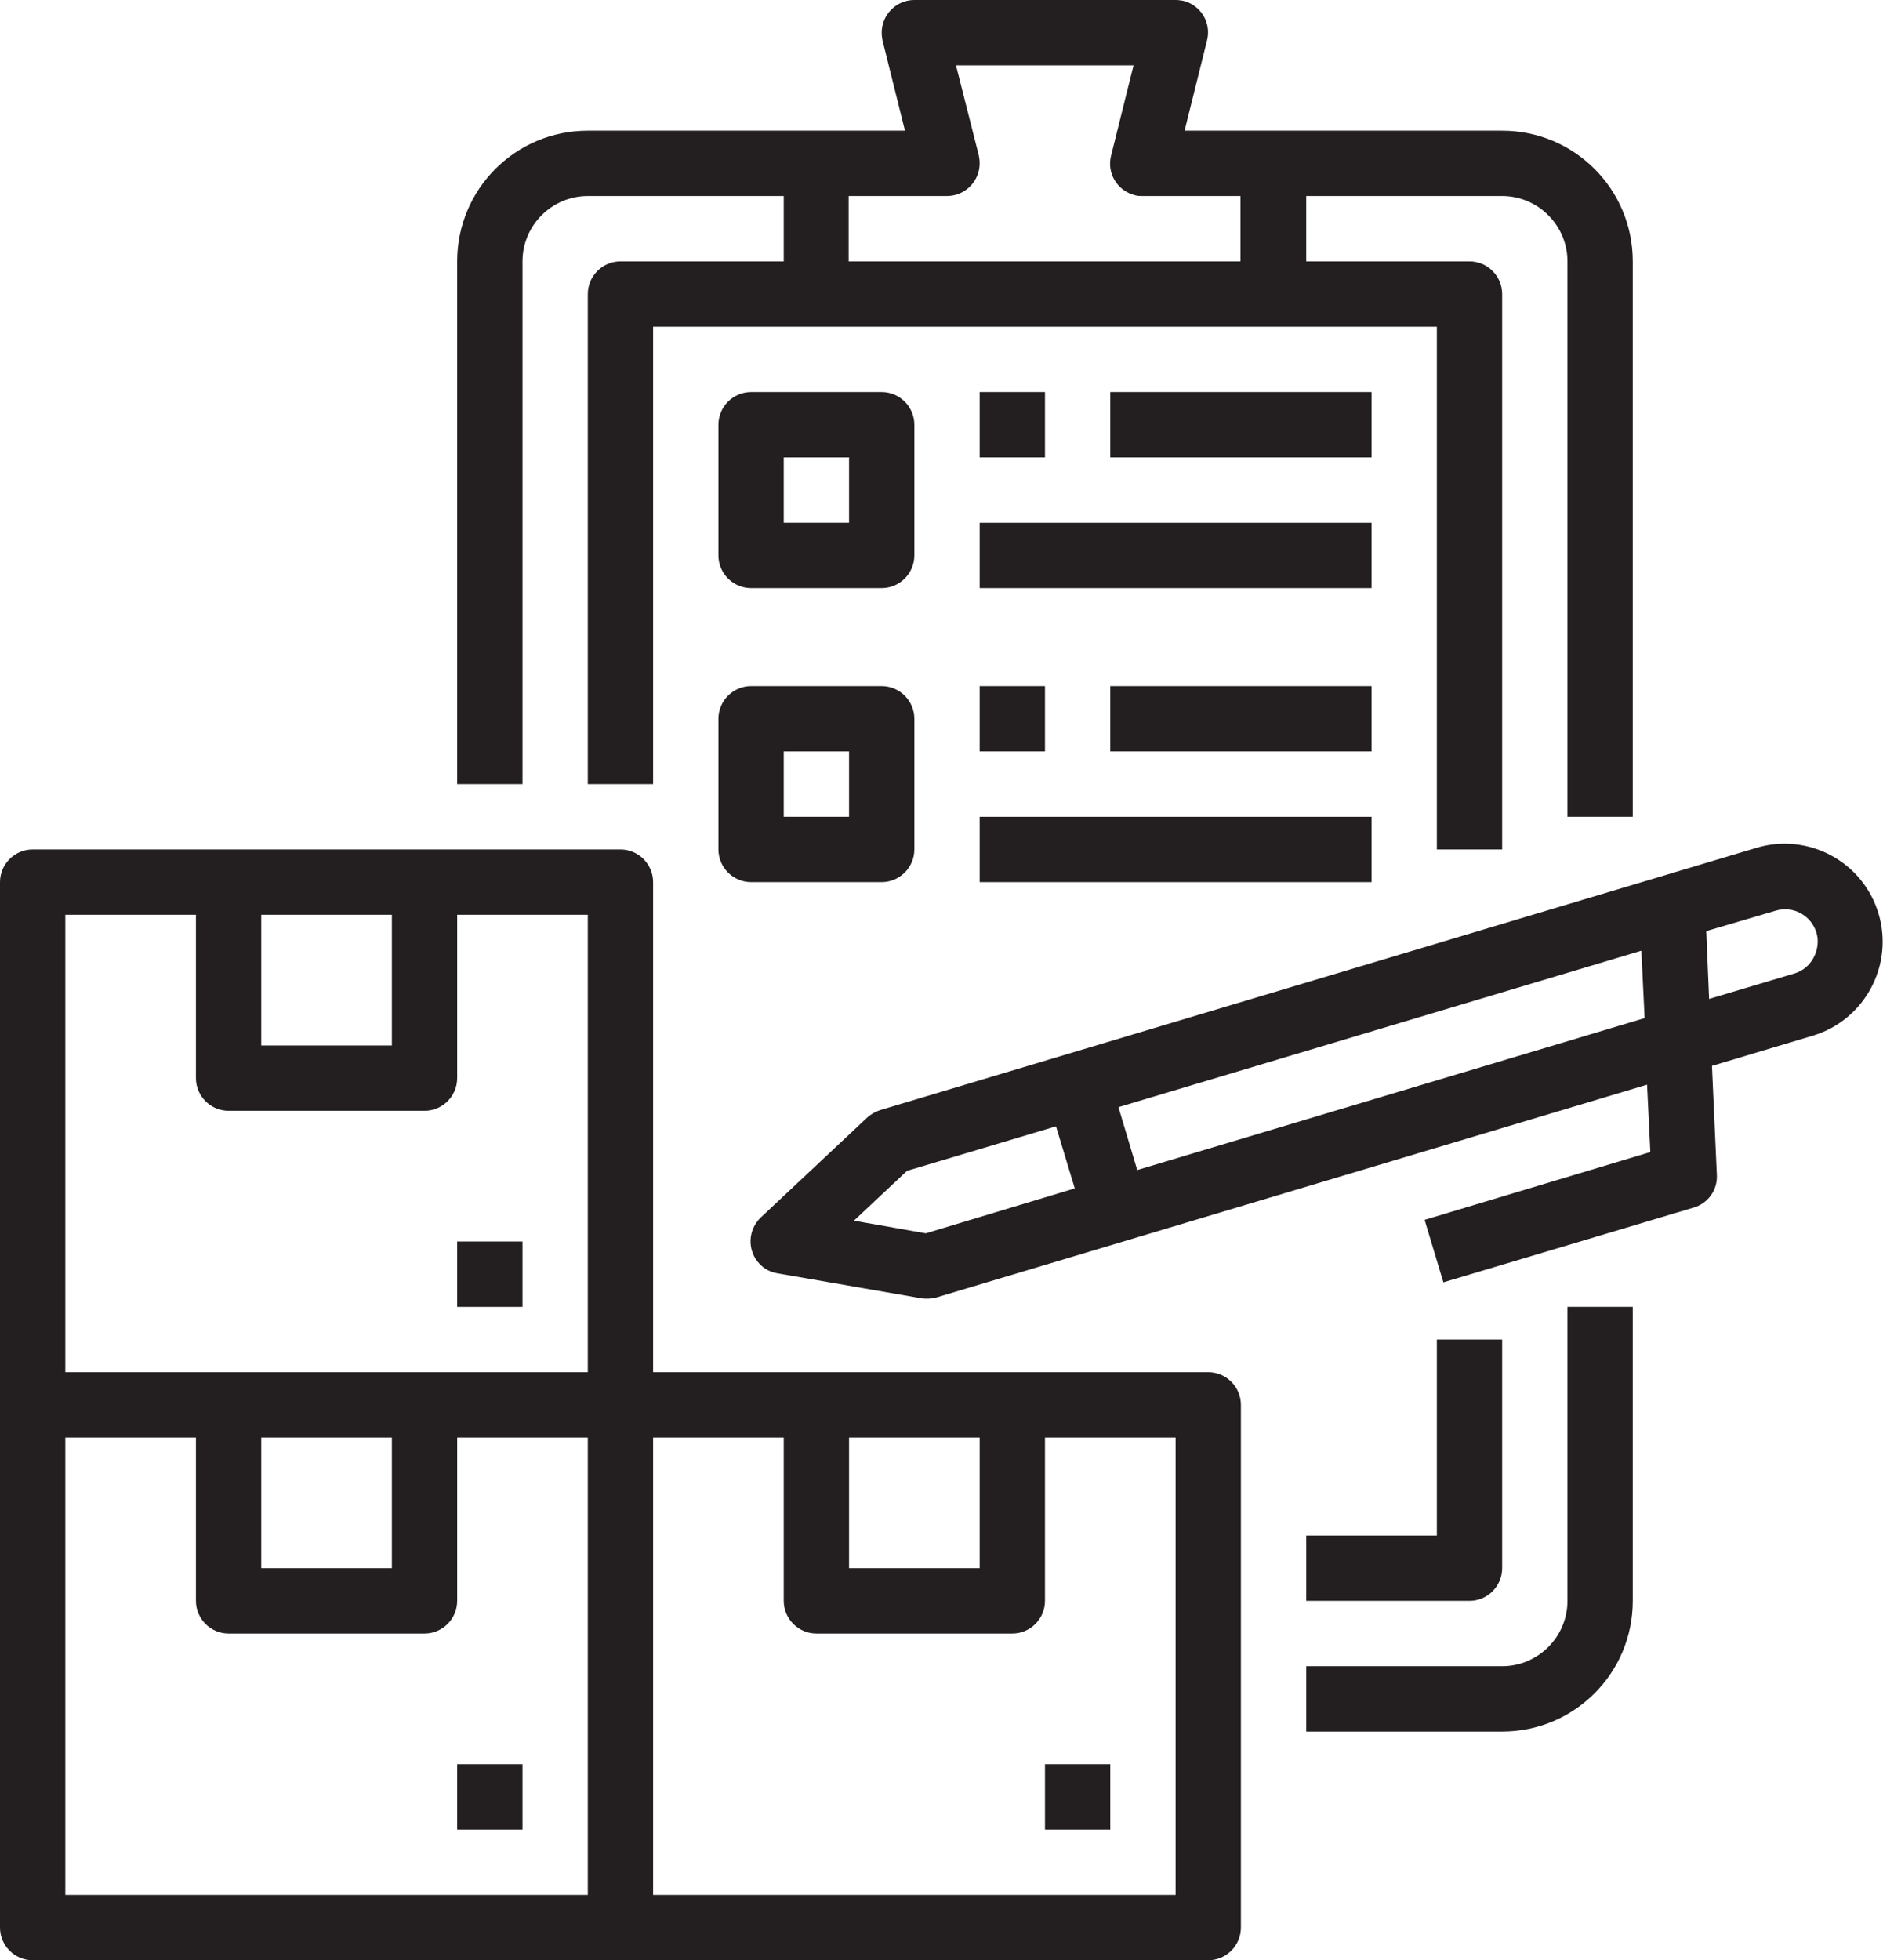 <?xml version="1.0" encoding="utf-8"?>
<!-- Generator: Adobe Illustrator 24.0.0, SVG Export Plug-In . SVG Version: 6.00 Build 0)  -->
<svg version="1.1" id="Layer_1" xmlns="http://www.w3.org/2000/svg" xmlns:xlink="http://www.w3.org/1999/xlink" x="0px" y="0px"
	 viewBox="0 0 461.3 480" style="enable-background:new 0 0 461.3 480;" xml:space="preserve">
<style type="text/css">
	.st0{fill:#231F20;}
</style>
<title>inventory supply icon</title>
<g id="Outline">
	<path class="st0" d="M460.2,223.7c-3.8-12.7-17.2-19.9-29.9-16.1l-214.6,64.2c-1.2,0.4-2.3,1-3.2,1.8l-26.1,24.5
		c-3.2,3-3.4,8.1-0.4,11.3c1.2,1.3,2.7,2.1,4.5,2.4l35.2,6.1c1.2,0.2,2.5,0.1,3.7-0.2l174.1-52.1l0.8,16.5l-55.3,16.6l4.6,15.3
		l61.3-18.3c3.5-1,5.9-4.3,5.7-8l-1.2-26.7l24.7-7.4C456.8,249.8,464,236.4,460.2,223.7L460.2,223.7z M226.8,302l-17.6-3.1l13-12.2
		l36.5-10.9l4.6,15.2L226.8,302z M278.6,286.5l-4.6-15.4l128.1-38.3l0.8,16.5L278.6,286.5z M444.3,234.5c-1,1.9-2.7,3.3-4.8,3.9
		l-20.8,6.2L418,228l17-5c4.2-1.3,8.7,1.1,10,5.4C445.6,230.4,445.3,232.6,444.3,234.5L444.3,234.5z"/>
	<path class="st0" d="M296,336H160V216c0-4.4-3.6-8-8-8H8c-4.4,0-8,3.6-8,8v256c0,4.4,3.6,8,8,8h288c4.4,0,8-3.6,8-8V344
		C304,339.6,300.4,336,296,336z M208,352h32v32h-32V352z M64,224h32v32H64V224z M16,224h32v40c0,4.4,3.6,8,8,8h48c4.4,0,8-3.6,8-8
		v-40h32v112H16V224z M64,352h32v32H64V352z M16,352h32v40c0,4.4,3.6,8,8,8h48c4.4,0,8-3.6,8-8v-40h32v112H16V352z M288,464H160V352
		h32v40c0,4.4,3.6,8,8,8h48c4.4,0,8-3.6,8-8v-40h32V464z"/>
	<path class="st0" d="M256,432h16v16h-16V432z"/>
	<path class="st0" d="M112,432h16v16h-16V432z"/>
	<path class="st0" d="M112,304h16v16h-16V304z"/>
	<path class="st0" d="M128,64c0-8.8,7.2-16,16-16h48v16h-40c-4.4,0-8,3.6-8,8v120h16V80h192v128h16V72c0-4.4-3.6-8-8-8h-40V48h48
		c8.8,0,16,7.2,16,16v136h16V64c0-17.7-14.3-32-32-32h-77.8l5.5-22.1c1.1-4.3-1.5-8.6-5.8-9.7C289.3,0.1,288.7,0,288,0h-64
		c-4.4,0-8,3.6-8,8c0,0.7,0.1,1.3,0.2,1.9l5.5,22.1H144c-17.7,0-32,14.3-32,32v128h16V64z M208,48h24c4.4,0,8-3.6,8-8
		c0-0.7-0.1-1.3-0.2-1.9L234.2,16h43.5l-5.5,22.1c-1.1,4.3,1.5,8.6,5.8,9.7c0.6,0.2,1.3,0.2,1.9,0.2h24v16h-96V48z"/>
	<path class="st0" d="M384,392c0,8.8-7.2,16-16,16h-48v16h48c17.7,0,32-14.3,32-32v-72h-16V392z"/>
	<path class="st0" d="M368,384v-56h-16v48h-32v16h40C364.4,392,368,388.4,368,384z"/>
	<path class="st0" d="M224,104c0-4.4-3.6-8-8-8h-32c-4.4,0-8,3.6-8,8v32c0,4.4,3.6,8,8,8h32c4.4,0,8-3.6,8-8V104z M208,128h-16v-16
		h16V128z"/>
	<path class="st0" d="M216,168h-32c-4.4,0-8,3.6-8,8v32c0,4.4,3.6,8,8,8h32c4.4,0,8-3.6,8-8v-32C224,171.6,220.4,168,216,168z
		 M208,200h-16v-16h16V200z"/>
	<path class="st0" d="M240,96h16v16h-16V96z"/>
	<path class="st0" d="M240,128h96v16h-96V128z"/>
	<path class="st0" d="M272,96h64v16h-64V96z"/>
	<path class="st0" d="M240,168h16v16h-16V168z"/>
	<path class="st0" d="M240,200h96v16h-96V200z"/>
	<path class="st0" d="M272,168h64v16h-64V168z"/>
</g>
</svg>

